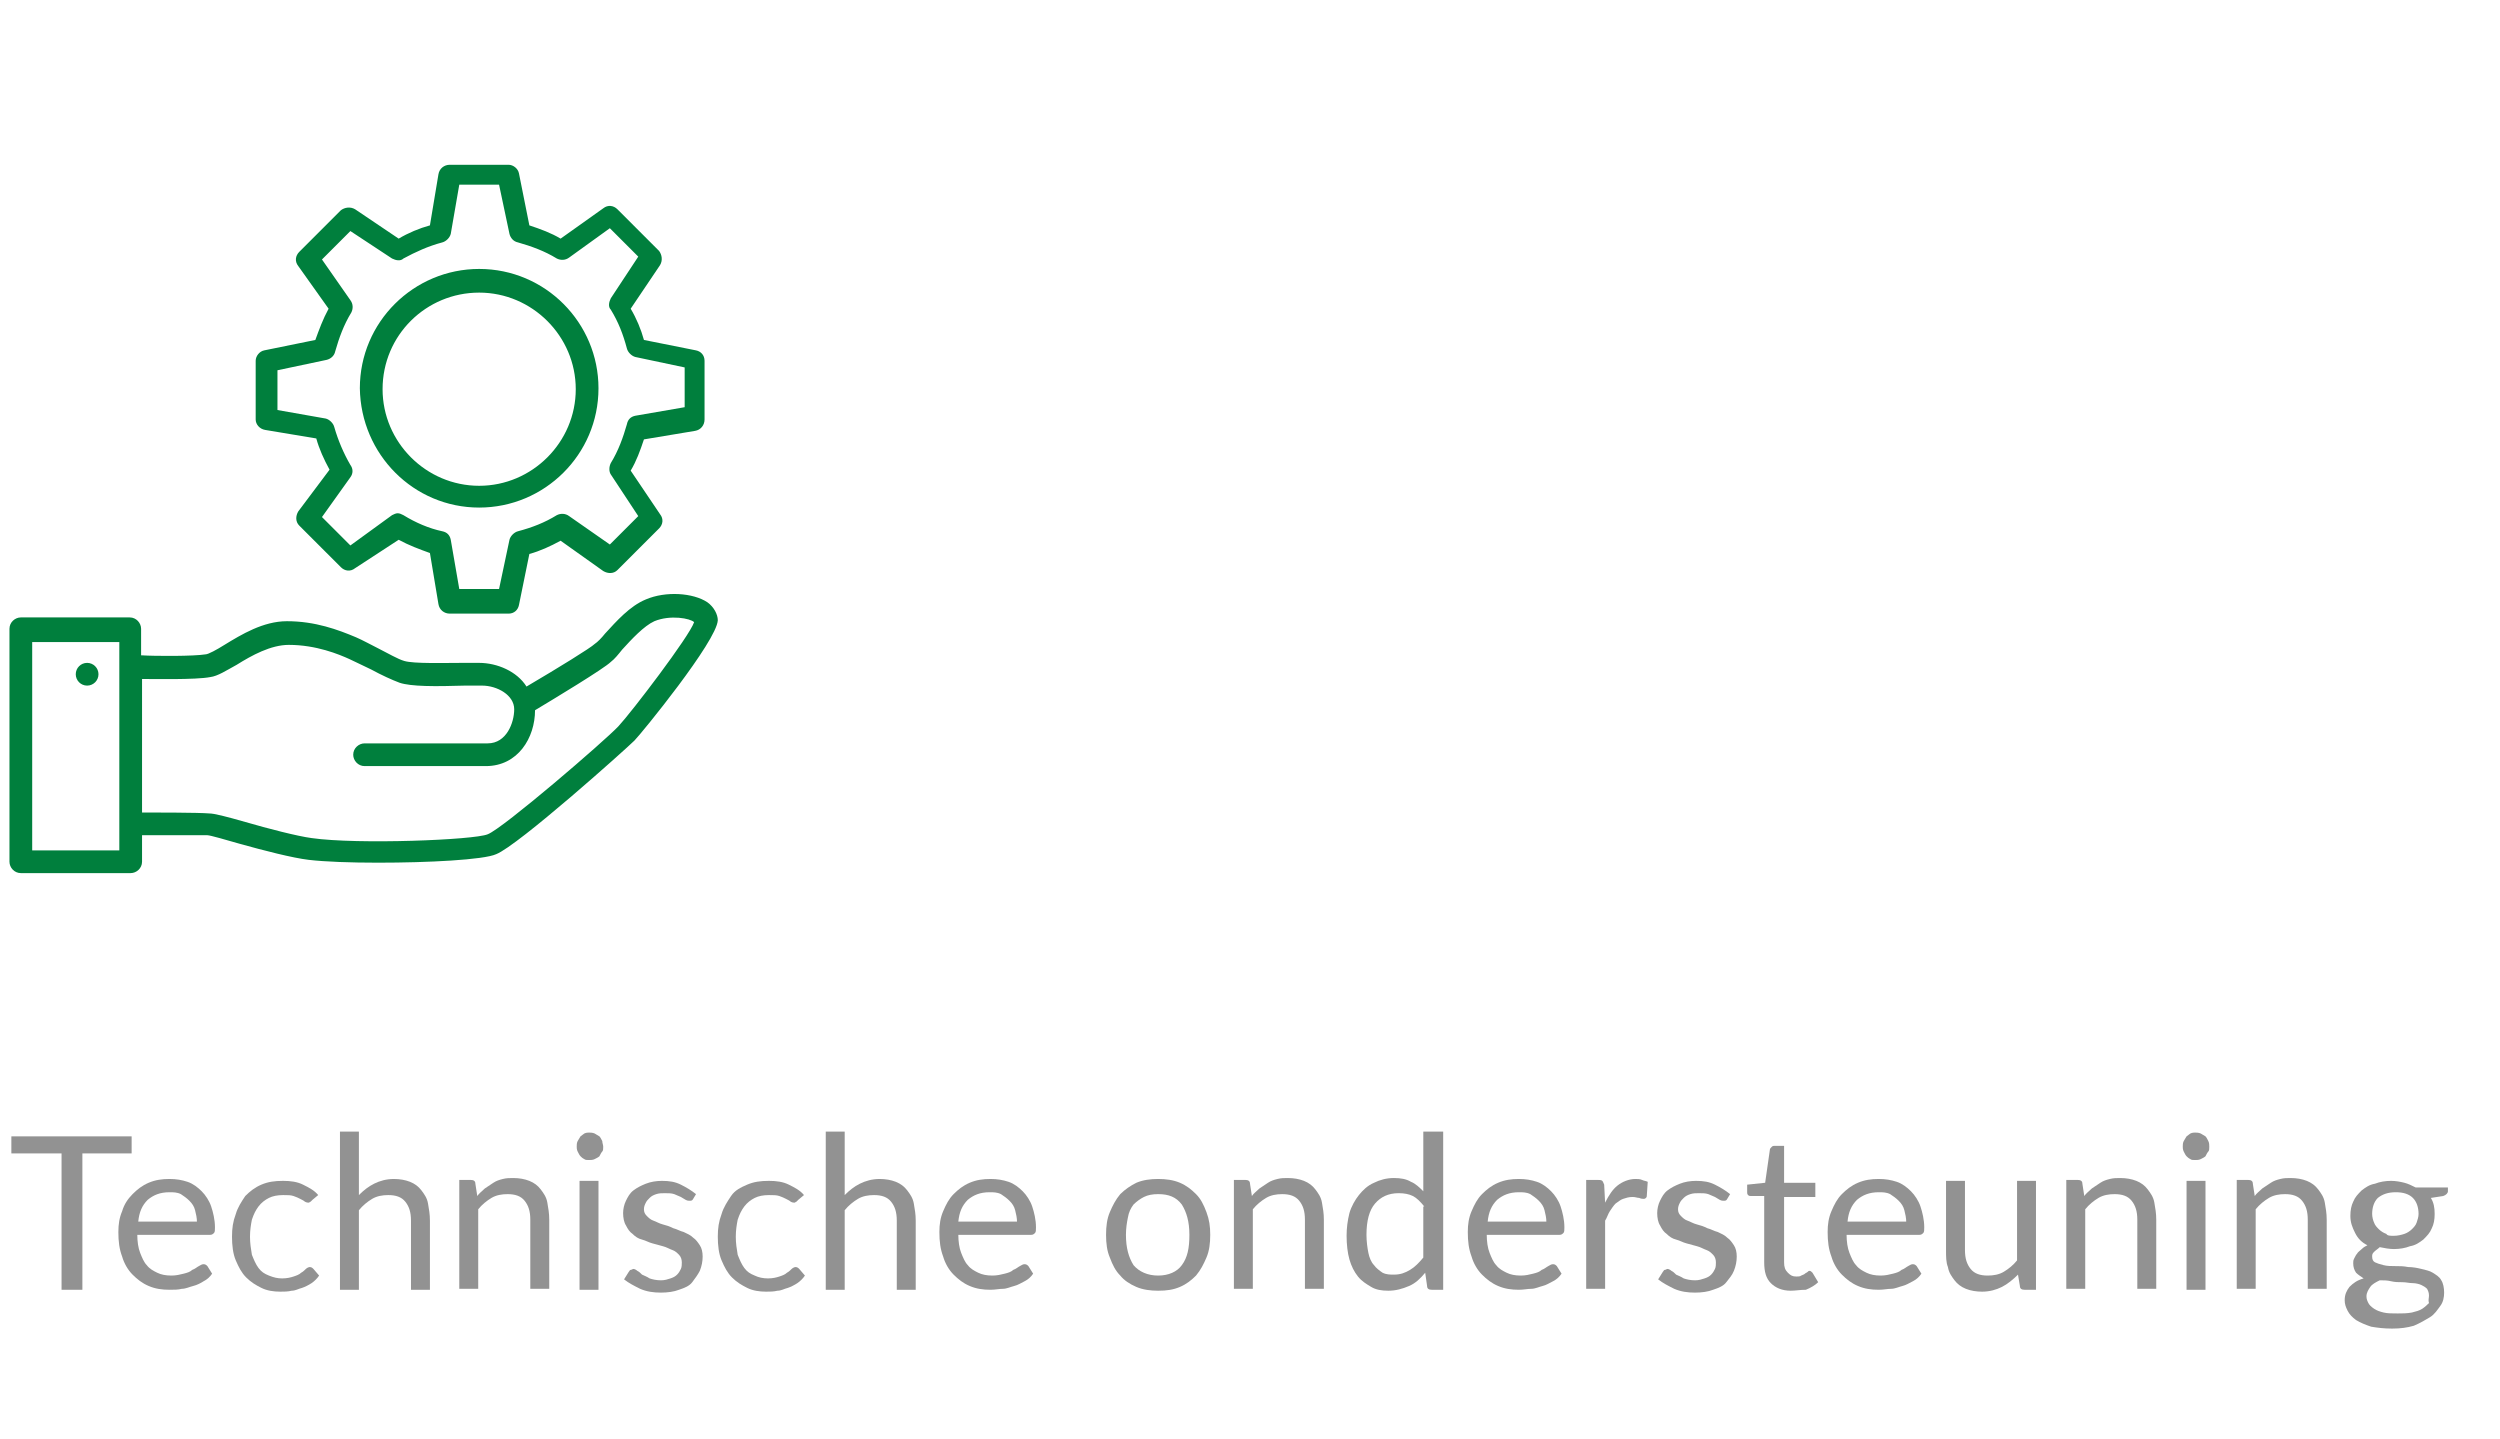 <?xml version="1.0" encoding="utf-8"?>
<!-- Generator: Adobe Illustrator 20.1.0, SVG Export Plug-In . SVG Version: 6.00 Build 0)  -->
<svg version="1.1" id="Layer_1" xmlns="http://www.w3.org/2000/svg" xmlns:xlink="http://www.w3.org/1999/xlink" x="0px" y="0px"
	 viewBox="0 0 264 152" style="enable-background:new 0 0 264 152;" xml:space="preserve">
<style type="text/css">
	.st0{fill:#007F3D;}
	.st1{fill:#929292;}
</style>
<g>
	<circle class="st0" cx="9.2" cy="71.2" r="1.2"/>
	<g>
		<path class="st0" d="M74.7,63.6c-1.5-1-4.4-1.2-6.5-0.3c-1.7,0.7-3.1,2.3-4.3,3.6c-0.4,0.5-0.8,0.9-1.1,1.1
			c-0.4,0.4-3.8,2.5-7.2,4.5c-1-1.6-3.1-2.5-5-2.5c-0.5,0-1.1,0-1.8,0c-1.9,0-5.1,0.1-6.1-0.2c-0.7-0.2-1.7-0.8-2.7-1.3
			c-0.8-0.4-1.7-0.9-2.4-1.2c-1.9-0.8-4.3-1.7-7.3-1.7c-2.5,0-4.8,1.4-6.6,2.5c-0.8,0.5-1.7,1-2,1c-1.2,0.2-5.2,0.2-6.8,0.1v-2.8
			c0-0.6-0.5-1.2-1.2-1.2H2.2c-0.6,0-1.2,0.5-1.2,1.2V91c0,0.6,0.5,1.2,1.2,1.2h11.6c0.6,0,1.2-0.5,1.2-1.2v-2.8c2.4,0,6.2,0,6.9,0
			c0.3,0,2,0.5,3.4,0.9c2.5,0.7,5.6,1.5,7.3,1.7c1.7,0.2,4.4,0.3,7.3,0.3c5.3,0,11.2-0.3,12.5-0.9c2.3-0.9,13.7-11.1,14.6-12
			c0.7-0.7,8.7-10.5,8.8-12.7C75.8,64.9,75.4,64.1,74.7,63.6z M12.6,89.8H3.4v-22h9.2V89.8z M65.3,76.7
			c-1.4,1.5-12.2,10.8-13.8,11.4c-1.4,0.6-13.7,1.1-18.6,0.4c-1.5-0.2-4.6-1-7-1.7c-2.1-0.6-3.3-0.9-3.8-0.9
			c-1.1-0.1-6.1-0.1-7.1-0.1V71.7c1,0,5.7,0.1,7.2-0.2c0.8-0.1,1.7-0.7,2.8-1.3c1.6-1,3.6-2.1,5.5-2.1c2.9,0,5.3,1,6.4,1.5
			c0.6,0.3,1.5,0.7,2.3,1.1c1.1,0.6,2.2,1.1,3,1.4c1.2,0.4,3.7,0.4,6.9,0.3c0.7,0,1.3,0,1.8,0c1.6,0,3.4,1,3.4,2.5
			c0,1.4-0.8,3.6-2.8,3.6H38.5c-0.6,0-1.2,0.5-1.2,1.2c0,0.6,0.5,1.2,1.2,1.2h12.8c3.4,0,5.2-3,5.2-5.9c2-1.2,7.3-4.4,8-5.1
			c0.4-0.3,0.8-0.8,1.2-1.3c1-1.1,2.3-2.5,3.4-3c1.7-0.7,3.8-0.3,4.2,0.1C72.8,67.2,66.7,75.2,65.3,76.7z"/>
		<path class="st0" d="M50.6,53.6c6.9,0,12.6-5.6,12.6-12.6c0-6.9-5.6-12.6-12.6-12.6c-6.9,0-12.6,5.6-12.6,12.6
			C38.1,48,43.7,53.6,50.6,53.6z M50.6,30.9c5.6,0,10.2,4.6,10.2,10.2c0,5.6-4.6,10.2-10.2,10.2c-5.6,0-10.2-4.6-10.2-10.2
			C40.4,35.4,45,30.9,50.6,30.9z"/>
		<path class="st0" d="M28,45.4l5.4,0.9c0.3,1.1,0.8,2.2,1.4,3.3L31.5,54c-0.3,0.5-0.3,1.1,0.1,1.5l4.4,4.4c0.4,0.4,1,0.5,1.5,0.1
			l4.6-3c1.1,0.6,2.2,1,3.3,1.4l0.9,5.4c0.1,0.6,0.6,1,1.2,1h0l6.2,0c0.6,0,1-0.4,1.1-0.9l1.1-5.4c1.1-0.3,2.2-0.8,3.3-1.4l4.5,3.2
			c0.5,0.3,1.1,0.3,1.5-0.1l4.4-4.4c0.4-0.4,0.5-1,0.1-1.5l-3.1-4.6c0.6-1,1-2.1,1.4-3.3l5.4-0.9c0.6-0.1,1-0.6,1-1.2v-6.2
			c0-0.6-0.4-1-0.9-1.1l-5.5-1.1c-0.3-1.1-0.8-2.3-1.4-3.3l3.1-4.6c0.3-0.5,0.2-1.1-0.1-1.5l-4.4-4.4c-0.4-0.4-1-0.5-1.5-0.1
			l-4.5,3.2c-1-0.6-2.1-1-3.3-1.4l-1.1-5.5c-0.1-0.5-0.6-0.9-1.1-0.9h0l-6.2,0c-0.6,0-1.1,0.4-1.2,1l-0.9,5.4
			c-1.1,0.3-2.3,0.8-3.3,1.4l-4.6-3.1c-0.5-0.3-1.1-0.2-1.5,0.1l-4.4,4.4c-0.4,0.4-0.5,1-0.1,1.5l3.2,4.5c-0.6,1.1-1,2.2-1.4,3.3
			L27.9,37c-0.5,0.1-0.9,0.6-0.9,1.1v6.2C27,44.8,27.4,45.3,28,45.4z M29.3,39.1l5.2-1.1c0.4-0.1,0.8-0.4,0.9-0.9
			c0.4-1.4,0.9-2.8,1.7-4.1c0.2-0.4,0.2-0.9-0.1-1.3l-3-4.3l3-3l4.4,2.9c0.4,0.2,0.9,0.3,1.2,0c1.3-0.7,2.6-1.3,4.1-1.7
			c0.4-0.1,0.8-0.5,0.9-0.9l0.9-5.2l4.2,0l1.1,5.2c0.1,0.4,0.4,0.8,0.9,0.9c1.4,0.4,2.8,0.9,4.1,1.7c0.4,0.2,0.9,0.2,1.3-0.1
			l4.3-3.1l3,3l-2.9,4.4c-0.2,0.4-0.3,0.9,0,1.2c0.8,1.3,1.3,2.6,1.7,4.1c0.1,0.4,0.5,0.8,0.9,0.9l5.2,1.1v4.2l-5.2,0.9
			c-0.5,0.1-0.8,0.4-0.9,0.9c-0.4,1.4-0.9,2.8-1.7,4.1c-0.2,0.4-0.2,0.9,0,1.2l2.9,4.4l-3,3l-4.3-3c-0.4-0.3-0.9-0.3-1.3-0.1
			c-1.3,0.8-2.6,1.3-4.1,1.7c-0.4,0.1-0.8,0.5-0.9,0.9l-1.1,5.2l-4.2,0l-0.9-5.2c-0.1-0.5-0.4-0.8-0.9-0.9c-1.4-0.3-2.8-0.9-4.1-1.7
			c-0.2-0.1-0.4-0.2-0.6-0.2c-0.2,0-0.4,0.1-0.6,0.2L37,57.6l-3-3l3-4.2c0.3-0.4,0.3-0.9,0-1.3c-0.7-1.2-1.3-2.6-1.7-4
			c-0.1-0.4-0.5-0.8-0.9-0.9l-5.1-0.9V39.1z"/>
	</g>
</g>
<g>
	<path class="st1" d="M13.9,121.8H8.7v14.4H6.5v-14.4H1.2v-1.8h12.7V121.8z"/>
	<path class="st1" d="M22.4,134.5c-0.2,0.3-0.5,0.6-0.9,0.8c-0.3,0.2-0.7,0.4-1.1,0.5c-0.4,0.1-0.8,0.3-1.2,0.3
		c-0.4,0.1-0.8,0.1-1.3,0.1c-0.8,0-1.5-0.1-2.2-0.4s-1.2-0.7-1.7-1.2s-0.9-1.2-1.1-1.9c-0.3-0.8-0.4-1.6-0.4-2.6
		c0-0.8,0.1-1.5,0.4-2.2c0.2-0.7,0.6-1.3,1.1-1.8c0.5-0.5,1-0.9,1.7-1.2s1.4-0.4,2.2-0.4c0.7,0,1.3,0.1,1.9,0.3
		c0.6,0.2,1.1,0.6,1.5,1s0.8,1,1,1.6c0.2,0.6,0.4,1.4,0.4,2.2c0,0.3,0,0.5-0.1,0.6s-0.2,0.2-0.4,0.2h-7.7c0,0.7,0.1,1.4,0.3,1.9
		c0.2,0.5,0.4,1,0.7,1.3c0.3,0.4,0.7,0.6,1.1,0.8c0.4,0.2,0.9,0.3,1.5,0.3c0.5,0,0.9-0.1,1.3-0.2c0.4-0.1,0.7-0.2,0.9-0.4
		c0.3-0.1,0.5-0.3,0.7-0.4c0.2-0.1,0.3-0.2,0.5-0.2c0.2,0,0.3,0.1,0.4,0.2L22.4,134.5z M20.8,129.1c0-0.5-0.1-0.9-0.2-1.3
		c-0.1-0.4-0.3-0.7-0.6-1s-0.6-0.5-0.9-0.7c-0.4-0.2-0.8-0.2-1.2-0.2c-1,0-1.7,0.3-2.3,0.8c-0.6,0.6-0.9,1.3-1,2.3H20.8z"/>
	<path class="st1" d="M33,126.7c-0.1,0.1-0.1,0.1-0.2,0.2c-0.1,0-0.1,0.1-0.2,0.1c-0.1,0-0.2,0-0.4-0.1c-0.1-0.1-0.3-0.2-0.5-0.3
		c-0.2-0.1-0.4-0.2-0.7-0.3c-0.3-0.1-0.6-0.1-1.1-0.1c-0.6,0-1.1,0.1-1.5,0.3c-0.4,0.2-0.8,0.5-1.1,0.9c-0.3,0.4-0.5,0.8-0.7,1.4
		c-0.1,0.5-0.2,1.1-0.2,1.8c0,0.7,0.1,1.3,0.2,1.9c0.2,0.5,0.4,1,0.7,1.4c0.3,0.4,0.6,0.6,1.1,0.8s0.9,0.3,1.4,0.3
		c0.5,0,0.9-0.1,1.2-0.2s0.6-0.2,0.8-0.4c0.2-0.1,0.4-0.3,0.5-0.4c0.1-0.1,0.3-0.2,0.4-0.2c0.2,0,0.3,0.1,0.4,0.2l0.6,0.7
		c-0.2,0.3-0.5,0.6-0.8,0.8s-0.7,0.4-1,0.5c-0.4,0.1-0.7,0.3-1.1,0.3c-0.4,0.1-0.8,0.1-1.2,0.1c-0.7,0-1.4-0.1-2-0.4
		c-0.6-0.3-1.1-0.6-1.6-1.1c-0.5-0.5-0.8-1.1-1.1-1.8c-0.3-0.7-0.4-1.6-0.4-2.5c0-0.9,0.1-1.6,0.4-2.4c0.2-0.7,0.6-1.3,1-1.9
		c0.5-0.5,1-0.9,1.7-1.2c0.7-0.3,1.4-0.4,2.3-0.4c0.8,0,1.5,0.1,2.1,0.4c0.6,0.3,1.2,0.6,1.6,1.1L33,126.7z"/>
	<path class="st1" d="M37.9,126.2c0.5-0.5,1-0.9,1.6-1.2s1.3-0.5,2.1-0.5c0.6,0,1.2,0.1,1.7,0.3c0.5,0.2,0.9,0.5,1.2,0.9
		s0.6,0.8,0.7,1.4s0.2,1.1,0.2,1.8v7.3h-2v-7.3c0-0.9-0.2-1.5-0.6-2c-0.4-0.5-1-0.7-1.8-0.7c-0.6,0-1.2,0.1-1.7,0.4
		c-0.5,0.3-1,0.7-1.4,1.2v8.4h-2v-16.7h2V126.2z"/>
	<path class="st1" d="M50.4,126.3c0.2-0.3,0.5-0.5,0.8-0.8c0.3-0.2,0.6-0.4,0.9-0.6c0.3-0.2,0.6-0.3,1-0.4c0.4-0.1,0.7-0.1,1.1-0.1
		c0.6,0,1.2,0.1,1.7,0.3c0.5,0.2,0.9,0.5,1.2,0.9s0.6,0.8,0.7,1.4s0.2,1.1,0.2,1.8v7.3h-2v-7.3c0-0.9-0.2-1.5-0.6-2
		c-0.4-0.5-1-0.7-1.8-0.7c-0.6,0-1.2,0.1-1.7,0.4c-0.5,0.3-1,0.7-1.4,1.2v8.4h-2v-11.5h1.2c0.3,0,0.5,0.1,0.5,0.4L50.4,126.3z"/>
	<path class="st1" d="M63.7,121.1c0,0.2,0,0.4-0.1,0.5s-0.2,0.3-0.3,0.5c-0.1,0.1-0.3,0.2-0.5,0.3c-0.2,0.1-0.4,0.1-0.6,0.1
		s-0.4,0-0.5-0.1c-0.2-0.1-0.3-0.2-0.4-0.3c-0.1-0.1-0.2-0.3-0.3-0.5s-0.1-0.4-0.1-0.5c0-0.2,0-0.4,0.1-0.6c0.1-0.2,0.2-0.3,0.3-0.5
		c0.1-0.1,0.3-0.2,0.4-0.3c0.2-0.1,0.4-0.1,0.5-0.1s0.4,0,0.6,0.1c0.2,0.1,0.3,0.2,0.5,0.3c0.1,0.1,0.2,0.3,0.3,0.5
		C63.6,120.7,63.7,120.9,63.7,121.1z M63.2,124.7v11.5h-2v-11.5H63.2z"/>
	<path class="st1" d="M73.2,126.6c-0.1,0.2-0.2,0.2-0.4,0.2c-0.1,0-0.2,0-0.4-0.1s-0.3-0.2-0.5-0.3c-0.2-0.1-0.5-0.2-0.7-0.3
		c-0.3-0.1-0.6-0.1-1-0.1c-0.3,0-0.6,0-0.9,0.1s-0.5,0.2-0.7,0.4c-0.2,0.2-0.3,0.3-0.4,0.5c-0.1,0.2-0.2,0.4-0.2,0.7
		c0,0.3,0.1,0.5,0.3,0.7c0.2,0.2,0.4,0.4,0.7,0.5c0.3,0.1,0.6,0.3,1,0.4s0.7,0.2,1.1,0.4c0.4,0.1,0.7,0.3,1.1,0.4
		c0.4,0.2,0.7,0.3,1,0.6c0.3,0.2,0.5,0.5,0.7,0.8c0.2,0.3,0.3,0.7,0.3,1.2c0,0.5-0.1,1-0.3,1.5c-0.2,0.4-0.5,0.8-0.8,1.2
		s-0.8,0.6-1.4,0.8c-0.5,0.2-1.2,0.3-1.9,0.3c-0.8,0-1.5-0.1-2.2-0.4c-0.6-0.3-1.2-0.6-1.7-1l0.5-0.8c0.1-0.1,0.1-0.2,0.2-0.2
		s0.2-0.1,0.3-0.1c0.1,0,0.3,0.1,0.4,0.2c0.2,0.1,0.3,0.2,0.5,0.4c0.2,0.1,0.5,0.2,0.8,0.4c0.3,0.1,0.7,0.2,1.2,0.2
		c0.4,0,0.7-0.1,1-0.2c0.3-0.1,0.5-0.2,0.7-0.4c0.2-0.2,0.3-0.4,0.4-0.6c0.1-0.2,0.1-0.5,0.1-0.7c0-0.3-0.1-0.6-0.3-0.8
		c-0.2-0.2-0.4-0.4-0.7-0.5c-0.3-0.1-0.6-0.3-1-0.4s-0.7-0.2-1.1-0.3c-0.4-0.1-0.7-0.3-1.1-0.4s-0.7-0.3-1-0.6
		c-0.3-0.2-0.5-0.5-0.7-0.9c-0.2-0.3-0.3-0.8-0.3-1.3c0-0.4,0.1-0.9,0.3-1.3c0.2-0.4,0.4-0.8,0.8-1.1s0.8-0.5,1.3-0.7
		s1.1-0.3,1.7-0.3c0.8,0,1.4,0.1,2,0.4s1.1,0.6,1.6,1L73.2,126.6z"/>
	<path class="st1" d="M84.3,126.7c-0.1,0.1-0.1,0.1-0.2,0.2c-0.1,0-0.1,0.1-0.2,0.1c-0.1,0-0.2,0-0.4-0.1c-0.1-0.1-0.3-0.2-0.5-0.3
		c-0.2-0.1-0.4-0.2-0.7-0.3c-0.3-0.1-0.6-0.1-1.1-0.1c-0.6,0-1.1,0.1-1.5,0.3c-0.4,0.2-0.8,0.5-1.1,0.9c-0.3,0.4-0.5,0.8-0.7,1.4
		c-0.1,0.5-0.2,1.1-0.2,1.8c0,0.7,0.1,1.3,0.2,1.9c0.2,0.5,0.4,1,0.7,1.4c0.3,0.4,0.6,0.6,1.1,0.8c0.4,0.2,0.9,0.3,1.4,0.3
		c0.5,0,0.9-0.1,1.2-0.2c0.3-0.1,0.6-0.2,0.8-0.4c0.2-0.1,0.4-0.3,0.5-0.4c0.1-0.1,0.3-0.2,0.4-0.2c0.2,0,0.3,0.1,0.4,0.2l0.6,0.7
		c-0.2,0.3-0.5,0.6-0.8,0.8c-0.3,0.2-0.7,0.4-1,0.5c-0.4,0.1-0.7,0.3-1.1,0.3c-0.4,0.1-0.8,0.1-1.2,0.1c-0.7,0-1.4-0.1-2-0.4
		c-0.6-0.3-1.1-0.6-1.6-1.1s-0.8-1.1-1.1-1.8s-0.4-1.6-0.4-2.5c0-0.9,0.1-1.6,0.4-2.4c0.2-0.7,0.6-1.3,1-1.9s1-0.9,1.7-1.2
		c0.7-0.3,1.4-0.4,2.3-0.4c0.8,0,1.5,0.1,2.1,0.4c0.6,0.3,1.2,0.6,1.6,1.1L84.3,126.7z"/>
	<path class="st1" d="M89.2,126.2c0.5-0.5,1-0.9,1.6-1.2s1.3-0.5,2.1-0.5c0.6,0,1.2,0.1,1.7,0.3c0.5,0.2,0.9,0.5,1.2,0.9
		s0.6,0.8,0.7,1.4s0.2,1.1,0.2,1.8v7.3h-2v-7.3c0-0.9-0.2-1.5-0.6-2c-0.4-0.5-1-0.7-1.8-0.7c-0.6,0-1.2,0.1-1.7,0.4
		c-0.5,0.3-1,0.7-1.4,1.2v8.4h-2v-16.7h2V126.2z"/>
	<path class="st1" d="M109.1,134.5c-0.2,0.3-0.5,0.6-0.9,0.8s-0.7,0.4-1.1,0.5c-0.4,0.1-0.8,0.3-1.2,0.3s-0.8,0.1-1.3,0.1
		c-0.8,0-1.5-0.1-2.2-0.4c-0.7-0.3-1.2-0.7-1.7-1.2s-0.9-1.2-1.1-1.9c-0.3-0.8-0.4-1.6-0.4-2.6c0-0.8,0.1-1.5,0.4-2.2
		s0.6-1.3,1.1-1.8s1-0.9,1.7-1.2c0.7-0.3,1.4-0.4,2.2-0.4c0.7,0,1.3,0.1,1.9,0.3c0.6,0.2,1.1,0.6,1.5,1c0.4,0.4,0.8,1,1,1.6
		s0.4,1.4,0.4,2.2c0,0.3,0,0.5-0.1,0.6c-0.1,0.1-0.2,0.2-0.4,0.2h-7.7c0,0.7,0.1,1.4,0.3,1.9c0.2,0.5,0.4,1,0.7,1.3
		c0.3,0.4,0.7,0.6,1.1,0.8c0.4,0.2,0.9,0.3,1.5,0.3c0.5,0,0.9-0.1,1.3-0.2c0.4-0.1,0.7-0.2,0.9-0.4c0.3-0.1,0.5-0.3,0.7-0.4
		c0.2-0.1,0.3-0.2,0.5-0.2c0.2,0,0.3,0.1,0.4,0.2L109.1,134.5z M107.4,129.1c0-0.5-0.1-0.9-0.2-1.3s-0.3-0.7-0.6-1
		c-0.3-0.3-0.6-0.5-0.9-0.7c-0.4-0.2-0.8-0.2-1.2-0.2c-1,0-1.7,0.3-2.3,0.8c-0.6,0.6-0.9,1.3-1,2.3H107.4z"/>
	<path class="st1" d="M122.3,124.5c0.8,0,1.6,0.1,2.3,0.4c0.7,0.3,1.2,0.7,1.7,1.2c0.5,0.5,0.8,1.1,1.1,1.9s0.4,1.5,0.4,2.4
		c0,0.9-0.1,1.7-0.4,2.4c-0.3,0.7-0.6,1.3-1.1,1.9c-0.5,0.5-1,0.9-1.7,1.2c-0.7,0.3-1.4,0.4-2.3,0.4c-0.8,0-1.6-0.1-2.3-0.4
		s-1.3-0.7-1.7-1.2c-0.5-0.5-0.8-1.1-1.1-1.9c-0.3-0.7-0.4-1.5-0.4-2.4c0-0.9,0.1-1.7,0.4-2.4s0.6-1.3,1.1-1.9
		c0.5-0.5,1.1-0.9,1.7-1.2C120.7,124.6,121.5,124.5,122.3,124.5z M122.3,134.7c1.1,0,2-0.4,2.5-1.1c0.6-0.8,0.8-1.8,0.8-3.2
		c0-1.4-0.3-2.4-0.8-3.2c-0.6-0.8-1.4-1.1-2.5-1.1c-0.6,0-1.1,0.1-1.5,0.3c-0.4,0.2-0.8,0.5-1.1,0.8c-0.3,0.4-0.5,0.8-0.6,1.4
		c-0.1,0.5-0.2,1.1-0.2,1.8c0,1.4,0.3,2.4,0.8,3.2C120.3,134.3,121.2,134.7,122.3,134.7z"/>
	<path class="st1" d="M132.2,126.3c0.2-0.3,0.5-0.5,0.8-0.8c0.3-0.2,0.6-0.4,0.9-0.6c0.3-0.2,0.6-0.3,1-0.4c0.4-0.1,0.7-0.1,1.1-0.1
		c0.6,0,1.2,0.1,1.7,0.3c0.5,0.2,0.9,0.5,1.2,0.9s0.6,0.8,0.7,1.4s0.2,1.1,0.2,1.8v7.3h-2v-7.3c0-0.9-0.2-1.5-0.6-2
		c-0.4-0.5-1-0.7-1.8-0.7c-0.6,0-1.2,0.1-1.7,0.4c-0.5,0.3-1,0.7-1.4,1.2v8.4h-2v-11.5h1.2c0.3,0,0.5,0.1,0.5,0.4L132.2,126.3z"/>
	<path class="st1" d="M152.4,119.5v16.7h-1.2c-0.3,0-0.5-0.1-0.5-0.4l-0.2-1.4c-0.5,0.6-1,1.1-1.7,1.4s-1.4,0.5-2.2,0.5
		c-0.7,0-1.3-0.1-1.8-0.4c-0.5-0.3-1-0.6-1.4-1.1s-0.7-1.1-0.9-1.8c-0.2-0.7-0.3-1.6-0.3-2.5c0-0.8,0.1-1.6,0.3-2.4
		c0.2-0.7,0.6-1.4,1-1.9c0.4-0.5,0.9-1,1.6-1.3c0.6-0.3,1.3-0.5,2.1-0.5c0.7,0,1.3,0.1,1.8,0.4c0.5,0.2,0.9,0.6,1.3,1v-6.3H152.4z
		 M150.4,127.4c-0.4-0.5-0.8-0.9-1.2-1.1c-0.4-0.2-0.9-0.3-1.5-0.3c-1.1,0-1.9,0.4-2.5,1.1s-0.9,1.8-0.9,3.3c0,0.7,0.1,1.4,0.2,1.9
		c0.1,0.5,0.3,1,0.6,1.3c0.2,0.3,0.6,0.6,0.9,0.8c0.4,0.2,0.8,0.2,1.2,0.2c0.7,0,1.2-0.2,1.7-0.5c0.5-0.3,0.9-0.7,1.4-1.3V127.4z"/>
	<path class="st1" d="M164.9,134.5c-0.2,0.3-0.5,0.6-0.9,0.8s-0.7,0.4-1.1,0.5c-0.4,0.1-0.8,0.3-1.2,0.3s-0.8,0.1-1.3,0.1
		c-0.8,0-1.5-0.1-2.2-0.4c-0.7-0.3-1.2-0.7-1.7-1.2s-0.9-1.2-1.1-1.9c-0.3-0.8-0.4-1.6-0.4-2.6c0-0.8,0.1-1.5,0.4-2.2
		s0.6-1.3,1.1-1.8s1-0.9,1.7-1.2c0.7-0.3,1.4-0.4,2.2-0.4c0.7,0,1.3,0.1,1.9,0.3c0.6,0.2,1.1,0.6,1.5,1c0.4,0.4,0.8,1,1,1.6
		s0.4,1.4,0.4,2.2c0,0.3,0,0.5-0.1,0.6c-0.1,0.1-0.2,0.2-0.4,0.2H157c0,0.7,0.1,1.4,0.3,1.9c0.2,0.5,0.4,1,0.7,1.3
		c0.3,0.4,0.7,0.6,1.1,0.8c0.4,0.2,0.9,0.3,1.5,0.3c0.5,0,0.9-0.1,1.3-0.2c0.4-0.1,0.7-0.2,0.9-0.4c0.3-0.1,0.5-0.3,0.7-0.4
		c0.2-0.1,0.3-0.2,0.5-0.2c0.2,0,0.3,0.1,0.4,0.2L164.9,134.5z M163.3,129.1c0-0.5-0.1-0.9-0.2-1.3s-0.3-0.7-0.6-1
		c-0.3-0.3-0.6-0.5-0.9-0.7c-0.4-0.2-0.8-0.2-1.2-0.2c-1,0-1.7,0.3-2.3,0.8c-0.6,0.6-0.9,1.3-1,2.3H163.3z"/>
	<path class="st1" d="M169.5,127c0.4-0.8,0.8-1.4,1.3-1.8c0.5-0.4,1.2-0.7,1.9-0.7c0.2,0,0.5,0,0.7,0.1s0.4,0.1,0.6,0.2l-0.1,1.5
		c0,0.2-0.2,0.3-0.3,0.3c-0.1,0-0.3,0-0.5-0.1c-0.2,0-0.4-0.1-0.7-0.1c-0.4,0-0.7,0.1-1,0.2c-0.3,0.1-0.5,0.3-0.8,0.5
		c-0.2,0.2-0.4,0.5-0.6,0.8c-0.2,0.3-0.3,0.7-0.5,1v7.2h-2v-11.5h1.2c0.2,0,0.4,0,0.5,0.1c0.1,0.1,0.1,0.2,0.2,0.4L169.5,127z"/>
	<path class="st1" d="M182.4,126.6c-0.1,0.2-0.2,0.2-0.4,0.2c-0.1,0-0.2,0-0.4-0.1s-0.3-0.2-0.5-0.3c-0.2-0.1-0.5-0.2-0.7-0.3
		c-0.3-0.1-0.6-0.1-1-0.1c-0.3,0-0.6,0-0.9,0.1s-0.5,0.2-0.7,0.4c-0.2,0.2-0.3,0.3-0.4,0.5c-0.1,0.2-0.2,0.4-0.2,0.7
		c0,0.3,0.1,0.5,0.3,0.7c0.2,0.2,0.4,0.4,0.7,0.5c0.3,0.1,0.6,0.3,1,0.4s0.7,0.2,1.1,0.4c0.4,0.1,0.7,0.3,1.1,0.4
		c0.4,0.2,0.7,0.3,1,0.6c0.3,0.2,0.5,0.5,0.7,0.8c0.2,0.3,0.3,0.7,0.3,1.2c0,0.5-0.1,1-0.3,1.5s-0.5,0.8-0.8,1.2s-0.8,0.6-1.4,0.8
		c-0.5,0.2-1.2,0.3-1.9,0.3c-0.8,0-1.5-0.1-2.2-0.4c-0.6-0.3-1.2-0.6-1.7-1l0.5-0.8c0.1-0.1,0.1-0.2,0.2-0.2s0.2-0.1,0.3-0.1
		c0.1,0,0.3,0.1,0.4,0.2c0.2,0.1,0.3,0.2,0.5,0.4c0.2,0.1,0.5,0.2,0.8,0.4c0.3,0.1,0.7,0.2,1.2,0.2c0.4,0,0.7-0.1,1-0.2
		c0.3-0.1,0.5-0.2,0.7-0.4c0.2-0.2,0.3-0.4,0.4-0.6c0.1-0.2,0.1-0.5,0.1-0.7c0-0.3-0.1-0.6-0.3-0.8c-0.2-0.2-0.4-0.4-0.7-0.5
		c-0.3-0.1-0.6-0.3-1-0.4s-0.7-0.2-1.1-0.3c-0.4-0.1-0.7-0.3-1.1-0.4s-0.7-0.3-1-0.6c-0.3-0.2-0.5-0.5-0.7-0.9
		c-0.2-0.3-0.3-0.8-0.3-1.3c0-0.4,0.1-0.9,0.3-1.3c0.2-0.4,0.4-0.8,0.8-1.1s0.8-0.5,1.3-0.7s1.1-0.3,1.7-0.3c0.8,0,1.4,0.1,2,0.4
		s1.1,0.6,1.6,1L182.4,126.6z"/>
	<path class="st1" d="M189.1,136.3c-0.9,0-1.6-0.3-2.1-0.8c-0.5-0.5-0.7-1.2-0.7-2.2v-7h-1.4c-0.1,0-0.2,0-0.3-0.1
		c-0.1-0.1-0.1-0.2-0.1-0.3v-0.8l1.9-0.2l0.5-3.5c0-0.1,0.1-0.2,0.2-0.3s0.2-0.1,0.3-0.1h1v3.9h3.3v1.5h-3.3v6.9
		c0,0.5,0.1,0.8,0.4,1.1s0.5,0.4,0.9,0.4c0.2,0,0.4,0,0.5-0.1c0.2-0.1,0.3-0.1,0.4-0.2c0.1-0.1,0.2-0.1,0.3-0.2s0.1-0.1,0.2-0.1
		c0.1,0,0.2,0.1,0.3,0.2l0.6,1c-0.3,0.3-0.8,0.6-1.3,0.8C190.1,136.2,189.6,136.3,189.1,136.3z"/>
	<path class="st1" d="M202.9,134.5c-0.2,0.3-0.5,0.6-0.9,0.8s-0.7,0.4-1.1,0.5c-0.4,0.1-0.8,0.3-1.2,0.3s-0.8,0.1-1.3,0.1
		c-0.8,0-1.5-0.1-2.2-0.4c-0.7-0.3-1.2-0.7-1.7-1.2s-0.9-1.2-1.1-1.9c-0.3-0.8-0.4-1.6-0.4-2.6c0-0.8,0.1-1.5,0.4-2.2
		s0.6-1.3,1.1-1.8s1-0.9,1.7-1.2c0.7-0.3,1.4-0.4,2.2-0.4c0.7,0,1.3,0.1,1.9,0.3c0.6,0.2,1.1,0.6,1.5,1c0.4,0.4,0.8,1,1,1.6
		s0.4,1.4,0.4,2.2c0,0.3,0,0.5-0.1,0.6c-0.1,0.1-0.2,0.2-0.4,0.2h-7.7c0,0.7,0.1,1.4,0.3,1.9c0.2,0.5,0.4,1,0.7,1.3
		c0.3,0.4,0.7,0.6,1.1,0.8c0.4,0.2,0.9,0.3,1.5,0.3c0.5,0,0.9-0.1,1.3-0.2c0.4-0.1,0.7-0.2,0.9-0.4c0.3-0.1,0.5-0.3,0.7-0.4
		c0.2-0.1,0.3-0.2,0.5-0.2c0.2,0,0.3,0.1,0.4,0.2L202.9,134.5z M201.3,129.1c0-0.5-0.1-0.9-0.2-1.3s-0.3-0.7-0.6-1
		c-0.3-0.3-0.6-0.5-0.9-0.7c-0.4-0.2-0.8-0.2-1.2-0.2c-1,0-1.7,0.3-2.3,0.8c-0.6,0.6-0.9,1.3-1,2.3H201.3z"/>
	<path class="st1" d="M215,124.7v11.5h-1.2c-0.3,0-0.5-0.1-0.5-0.4l-0.2-1.2c-0.5,0.5-1.1,1-1.7,1.3c-0.6,0.3-1.3,0.5-2.1,0.5
		c-0.6,0-1.2-0.1-1.7-0.3c-0.5-0.2-0.9-0.5-1.2-0.9s-0.6-0.8-0.7-1.4c-0.2-0.5-0.2-1.1-0.2-1.8v-7.3h2v7.3c0,0.9,0.2,1.5,0.6,2
		c0.4,0.5,1,0.7,1.8,0.7c0.6,0,1.2-0.1,1.7-0.4c0.5-0.3,1-0.7,1.4-1.2v-8.4H215z"/>
	<path class="st1" d="M220.1,126.3c0.2-0.3,0.5-0.5,0.8-0.8c0.3-0.2,0.6-0.4,0.9-0.6c0.3-0.2,0.6-0.3,1-0.4c0.4-0.1,0.7-0.1,1.1-0.1
		c0.6,0,1.2,0.1,1.7,0.3c0.5,0.2,0.9,0.5,1.2,0.9s0.6,0.8,0.7,1.4s0.2,1.1,0.2,1.8v7.3h-2v-7.3c0-0.9-0.2-1.5-0.6-2
		c-0.4-0.5-1-0.7-1.8-0.7c-0.6,0-1.2,0.1-1.7,0.4c-0.5,0.3-1,0.7-1.4,1.2v8.4h-2v-11.5h1.2c0.3,0,0.5,0.1,0.5,0.4L220.1,126.3z"/>
	<path class="st1" d="M233.3,121.1c0,0.2,0,0.4-0.1,0.5s-0.2,0.3-0.3,0.5c-0.1,0.1-0.3,0.2-0.5,0.3c-0.2,0.1-0.4,0.1-0.6,0.1
		s-0.4,0-0.5-0.1c-0.2-0.1-0.3-0.2-0.4-0.3c-0.1-0.1-0.2-0.3-0.3-0.5s-0.1-0.4-0.1-0.5c0-0.2,0-0.4,0.1-0.6c0.1-0.2,0.2-0.3,0.3-0.5
		c0.1-0.1,0.3-0.2,0.4-0.3c0.2-0.1,0.4-0.1,0.5-0.1s0.4,0,0.6,0.1c0.2,0.1,0.3,0.2,0.5,0.3c0.1,0.1,0.2,0.3,0.3,0.5
		C233.3,120.7,233.3,120.9,233.3,121.1z M232.9,124.7v11.5h-2v-11.5H232.9z"/>
	<path class="st1" d="M238.1,126.3c0.2-0.3,0.5-0.5,0.8-0.8c0.3-0.2,0.6-0.4,0.9-0.6c0.3-0.2,0.6-0.3,1-0.4c0.4-0.1,0.7-0.1,1.1-0.1
		c0.6,0,1.2,0.1,1.7,0.3c0.5,0.2,0.9,0.5,1.2,0.9s0.6,0.8,0.7,1.4s0.2,1.1,0.2,1.8v7.3h-2v-7.3c0-0.9-0.2-1.5-0.6-2
		c-0.4-0.5-1-0.7-1.8-0.7c-0.6,0-1.2,0.1-1.7,0.4c-0.5,0.3-1,0.7-1.4,1.2v8.4h-2v-11.5h1.2c0.3,0,0.5,0.1,0.5,0.4L238.1,126.3z"/>
	<path class="st1" d="M258.5,125.1v0.7c0,0.2-0.2,0.4-0.5,0.5l-1.3,0.2c0.3,0.5,0.4,1,0.4,1.7c0,0.6-0.1,1.1-0.3,1.5
		c-0.2,0.5-0.5,0.8-0.9,1.2c-0.4,0.3-0.8,0.6-1.4,0.7c-0.5,0.2-1.1,0.3-1.7,0.3c-0.5,0-1-0.1-1.5-0.2c-0.2,0.2-0.4,0.3-0.6,0.5
		s-0.2,0.3-0.2,0.5c0,0.3,0.1,0.5,0.3,0.6c0.2,0.1,0.5,0.2,0.9,0.3c0.4,0.1,0.8,0.1,1.2,0.1c0.5,0,0.9,0,1.4,0.1
		c0.5,0,1,0.1,1.4,0.2s0.9,0.2,1.2,0.4s0.7,0.4,0.9,0.8c0.2,0.3,0.3,0.8,0.3,1.3c0,0.5-0.1,1-0.4,1.4s-0.6,0.9-1.1,1.2
		s-1,0.6-1.7,0.9c-0.7,0.2-1.4,0.3-2.3,0.3s-1.6-0.1-2.2-0.2c-0.6-0.2-1.1-0.4-1.6-0.7c-0.4-0.3-0.7-0.6-0.9-1
		c-0.2-0.4-0.3-0.7-0.3-1.1c0-0.6,0.2-1,0.5-1.4c0.4-0.4,0.8-0.7,1.5-0.9c-0.3-0.2-0.6-0.4-0.8-0.6c-0.2-0.3-0.3-0.6-0.3-1
		c0-0.2,0-0.3,0.1-0.5c0.1-0.2,0.2-0.4,0.3-0.5c0.1-0.2,0.3-0.3,0.5-0.5c0.2-0.2,0.4-0.3,0.6-0.4c-0.6-0.3-1-0.7-1.3-1.3
		s-0.5-1.1-0.5-1.8c0-0.6,0.1-1.1,0.3-1.5c0.2-0.5,0.5-0.8,0.9-1.2c0.4-0.3,0.8-0.6,1.4-0.7c0.5-0.2,1.1-0.3,1.7-0.3
		c0.5,0,1,0.1,1.4,0.2c0.4,0.1,0.8,0.3,1.2,0.5H258.5z M256.5,136.8c0-0.3-0.1-0.5-0.2-0.7c-0.2-0.2-0.4-0.3-0.6-0.4
		s-0.6-0.2-0.9-0.2c-0.4,0-0.7-0.1-1.1-0.1c-0.4,0-0.8,0-1.2-0.1s-0.8-0.1-1.2-0.1c-0.4,0.2-0.8,0.4-1,0.7s-0.4,0.6-0.4,1
		c0,0.3,0.1,0.5,0.2,0.7s0.3,0.4,0.6,0.6s0.6,0.3,1,0.4c0.4,0.1,0.9,0.1,1.5,0.1c0.5,0,1,0,1.5-0.1c0.4-0.1,0.8-0.2,1.1-0.4
		c0.3-0.2,0.5-0.4,0.7-0.6C256.4,137.3,256.5,137.1,256.5,136.8z M252.8,130.5c0.4,0,0.8-0.1,1.1-0.2c0.3-0.1,0.6-0.3,0.8-0.5
		c0.2-0.2,0.4-0.4,0.5-0.7c0.1-0.3,0.2-0.6,0.2-0.9c0-0.7-0.2-1.3-0.6-1.7c-0.4-0.4-1-0.6-1.8-0.6c-0.8,0-1.4,0.2-1.9,0.6
		c-0.4,0.4-0.6,1-0.6,1.7c0,0.3,0.1,0.7,0.2,0.9c0.1,0.3,0.3,0.5,0.5,0.7c0.2,0.2,0.5,0.4,0.8,0.5
		C252.1,130.5,252.4,130.5,252.8,130.5z"/>
</g>
</svg>
